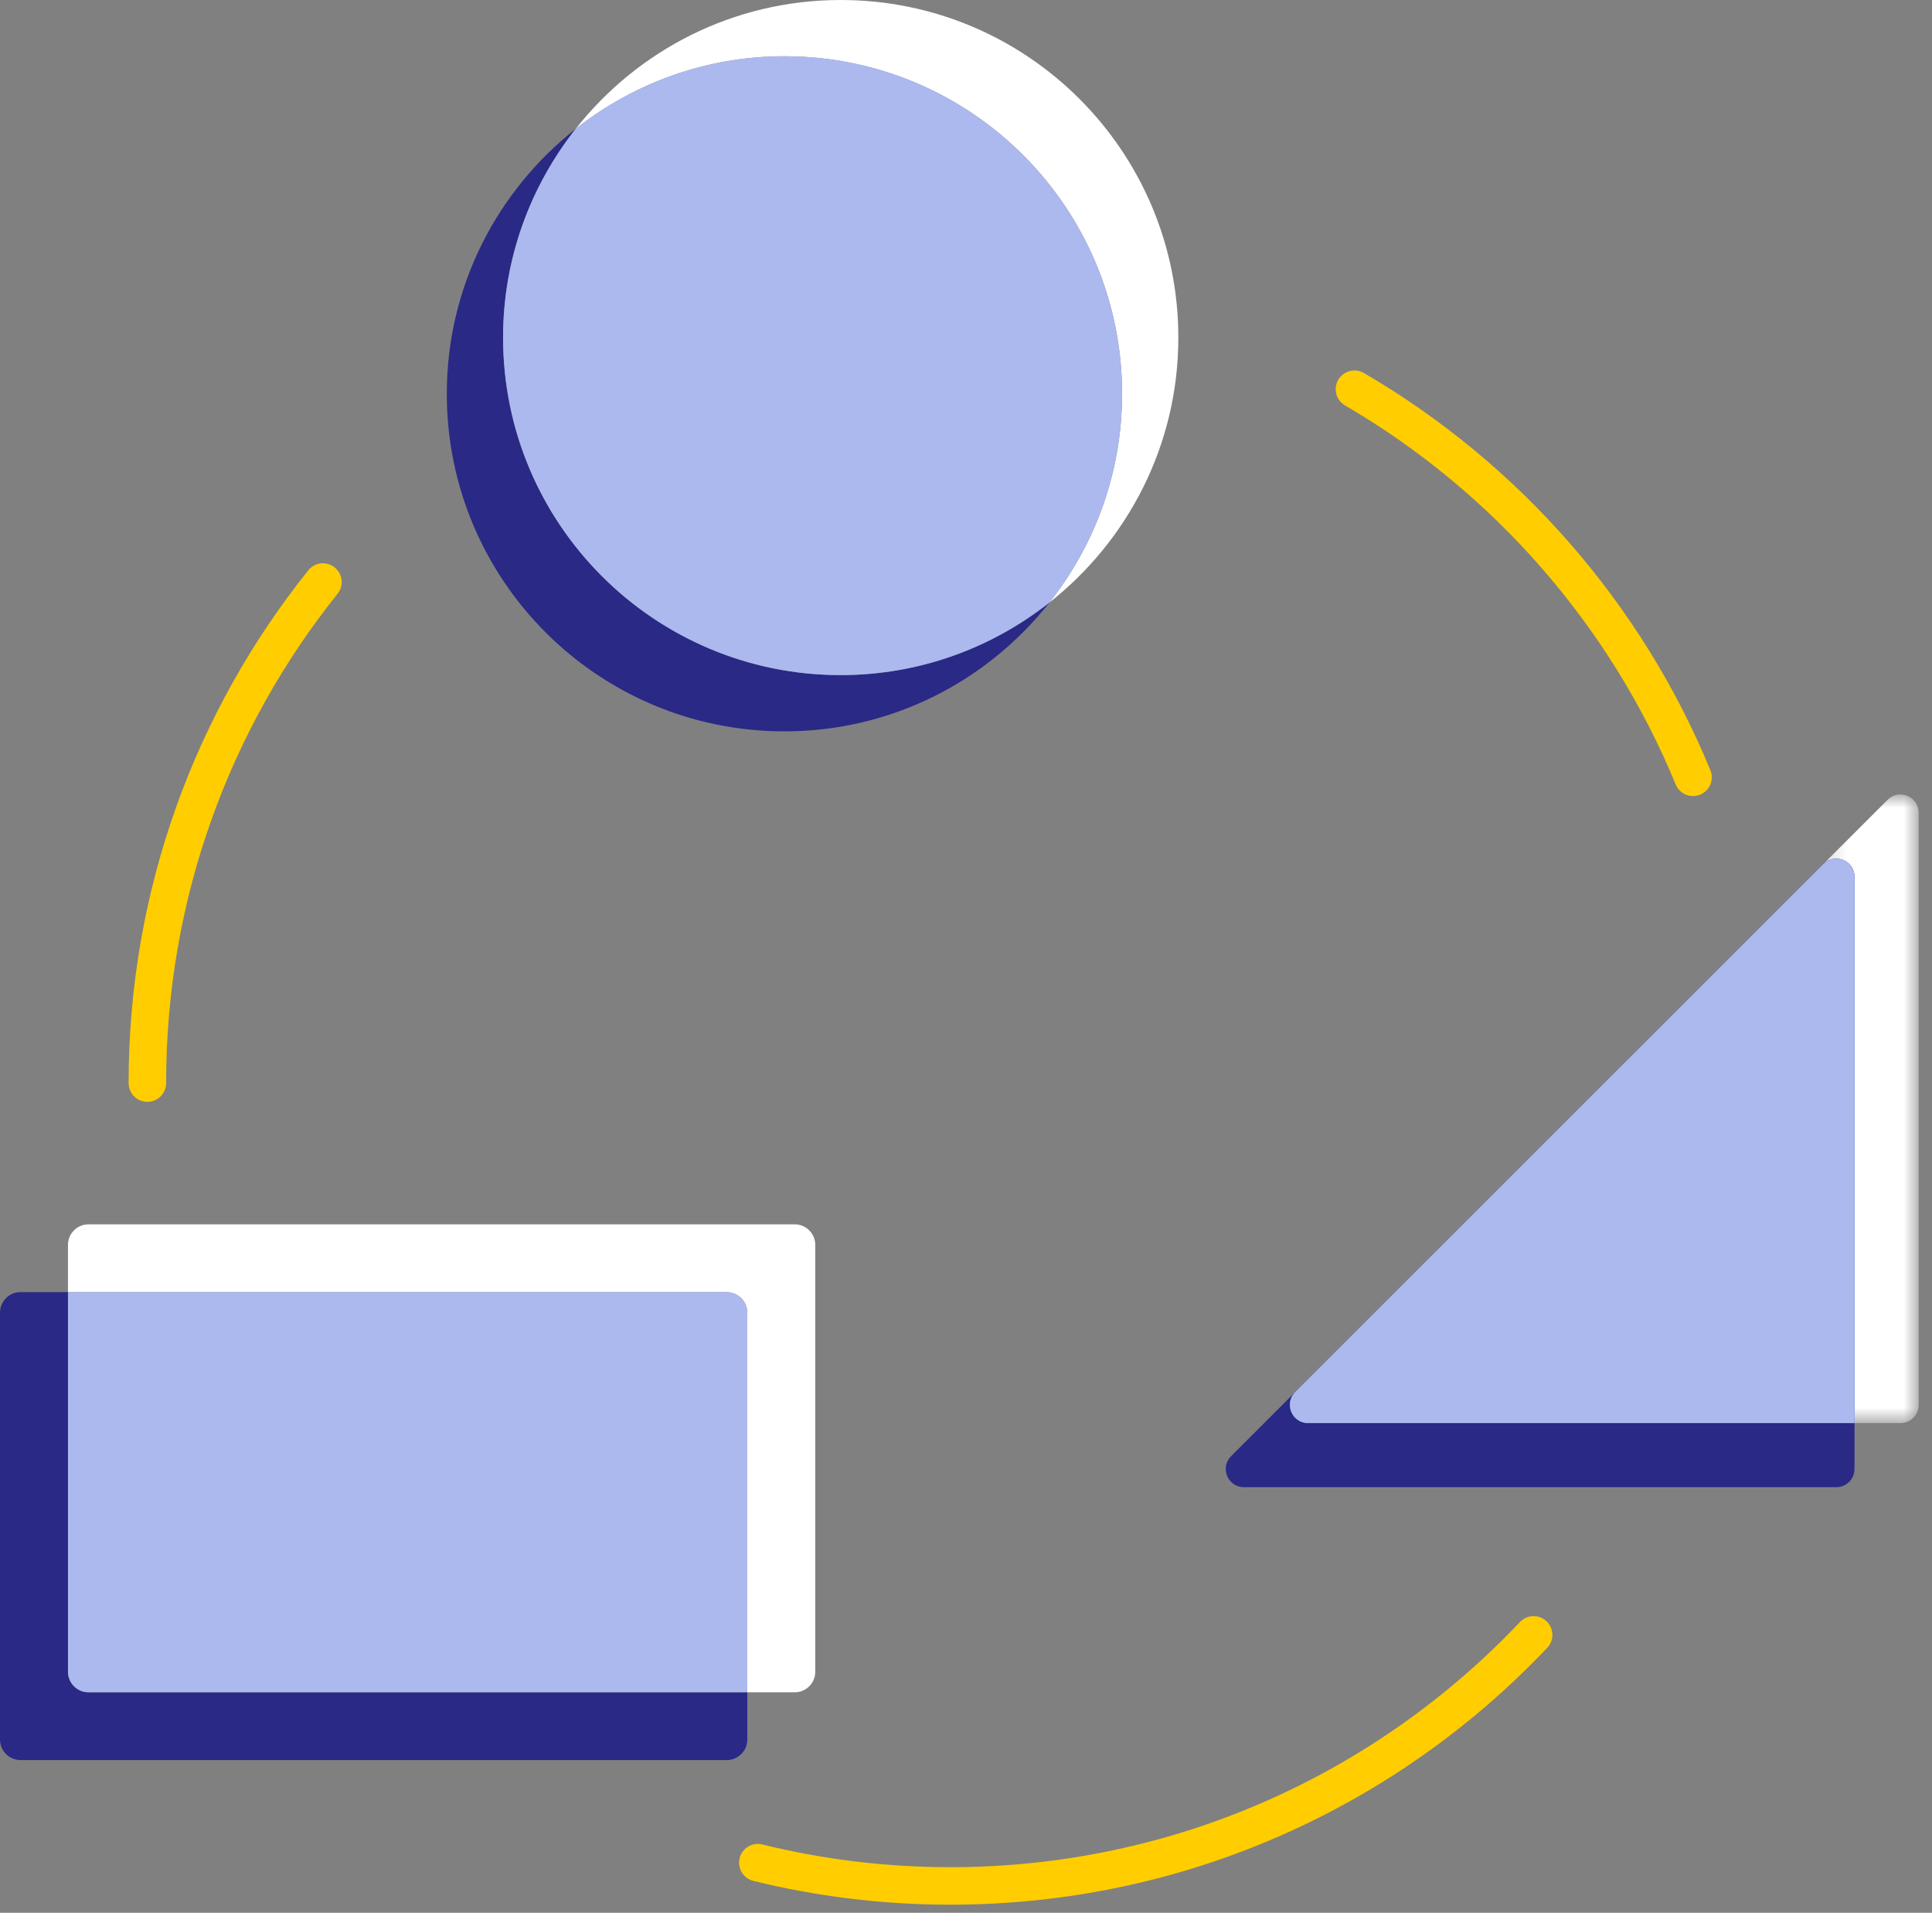 <?xml version="1.0" encoding="UTF-8"?>
<svg width="103px" height="102px" viewBox="0 0 103 102" version="1.1" xmlns="http://www.w3.org/2000/svg" xmlns:xlink="http://www.w3.org/1999/xlink">
    <rect x="0" y="0" width="103" height="102" fill="#808080" stroke="none"/>
    <title>connected</title>
    <defs>
        <polygon id="path-1" points="0.213 0.799 5.287 0.799 5.287 34.319 0.213 34.319"></polygon>
    </defs>
    <g id="Designs" stroke="none" stroke-width="1" fill="none" fill-rule="evenodd">
        <g id="home-desktop-august" transform="translate(-170, -1307)">
            <g id="section1" transform="translate(0, 900)">
                <g id="1" transform="translate(170, 367)">
                    <g id="connected" transform="translate(0, 40)">
                        <g id="Group-3" transform="translate(97, 41.567)">
                            <mask id="mask-2" fill="white">
                                <use xlink:href="#path-1"></use>
                            </mask>
                            <g id="Clip-2"></g>
                            <path d="M0.213,4.503 L3.632,1.084 C4.244,0.474 5.287,0.905 5.287,1.769 L5.287,33.35 C5.287,33.886 4.854,34.319 4.317,34.319 L1.867,34.318 L1.867,5.189 C1.867,4.325 0.825,3.893 0.213,4.503" id="Fill-1" fill="#FFFFFF" mask="url(#mask-2)"></path>
                        </g>
                        <path d="M65.633,77.651 L69.052,74.231 C68.442,74.842 68.874,75.886 69.738,75.886 L98.868,75.885 L98.868,78.337 C98.868,78.872 98.434,79.305 97.899,79.305 L66.319,79.305 C65.455,79.305 65.023,78.261 65.633,77.651" id="Fill-4" fill="#2A2986"></path>
                        <path d="M69.052,74.231 L97.213,46.071 C97.824,45.461 98.867,45.892 98.867,46.755 L98.867,75.885 L69.738,75.886 C68.874,75.886 68.442,74.843 69.052,74.231" id="Fill-6" fill="#4864DE"></path>
                        <path d="M69.052,74.231 L97.213,46.071 C97.824,45.461 98.867,45.892 98.867,46.755 L98.867,75.885 L69.738,75.886 C68.874,75.886 68.442,74.843 69.052,74.231" id="Fill-8" fill="#ACB9EF"></path>
                        <path d="M26.82,18 C26.82,13.794 28.274,9.935 30.691,6.871 C26.512,10.167 23.82,15.265 23.82,21 C23.82,30.941 31.879,39 41.82,39 C47.555,39 52.653,36.309 55.949,32.129 C52.885,34.546 49.026,36 44.82,36 C34.879,36 26.82,27.941 26.82,18" id="Fill-10" fill="#2A2986"></path>
                        <path d="M62.82,18 C62.82,8.059 54.761,0 44.82,0 C39.085,0 33.987,2.691 30.691,6.871 C33.755,4.454 37.614,3 41.82,3 C51.761,3 59.82,11.059 59.82,21 C59.82,25.205 58.366,29.065 55.949,32.129 C60.128,28.833 62.82,23.735 62.82,18" id="Fill-12" fill="#FFFFFF"></path>
                        <path d="M41.82,3 C37.614,3 33.755,4.454 30.691,6.871 C28.274,9.935 26.82,13.794 26.82,18 C26.82,27.941 34.879,36 44.82,36 C49.026,36 52.885,34.546 55.949,32.129 C58.366,29.065 59.82,25.205 59.82,21 C59.82,11.059 51.761,3 41.82,3" id="Fill-14" fill="#ACB9EF"></path>
                        <path d="M4.718,90.242 L39.84,90.242 L39.84,92.763 C39.84,93.367 39.35,93.857 38.745,93.857 L1.094,93.856 C0.489,93.856 0,93.367 0,92.763 L0,69.998 C0,69.393 0.489,68.903 1.094,68.903 L3.624,68.903 L3.624,89.147 C3.623,89.752 4.114,90.242 4.718,90.242" id="Fill-16" fill="#2A2986"></path>
                        <path d="M43.464,66.384 L43.464,89.149 C43.464,89.753 42.974,90.242 42.37,90.242 L39.84,90.242 L39.84,69.998 C39.84,69.395 39.35,68.905 38.746,68.905 L3.624,68.904 L3.624,66.383 C3.624,65.779 4.114,65.288 4.718,65.288 L42.37,65.289 C42.974,65.289 43.464,65.78 43.464,66.384" id="Fill-18" fill="#FFFFFF"></path>
                        <path d="M39.84,69.998 L39.84,90.242 L4.718,90.242 C4.114,90.242 3.624,89.752 3.624,89.147 L3.624,68.903 L38.746,68.904 C39.35,68.904 39.84,69.394 39.84,69.998" id="Fill-20" fill="#ACB9EF"></path>
                        <path d="M7.856,57.757 C7.856,47.65 11.358,38.361 17.216,31.037" id="Stroke-22" stroke="#FFCD00" stroke-width="2" stroke-linecap="round"></path>
                        <path d="M81.762,87.181 C73.959,95.425 62.913,100.568 50.666,100.568 C47.128,100.568 43.689,100.138 40.401,99.328" id="Stroke-24" stroke="#FFCD00" stroke-width="2" stroke-linecap="round"></path>
                        <path d="M72.21,20.755 C80.278,25.462 86.668,32.734 90.26,41.45" id="Stroke-26" stroke="#FFCD00" stroke-width="2" stroke-linecap="round"></path>
                    </g>
                </g>
            </g>
        </g>
    </g>
</svg>